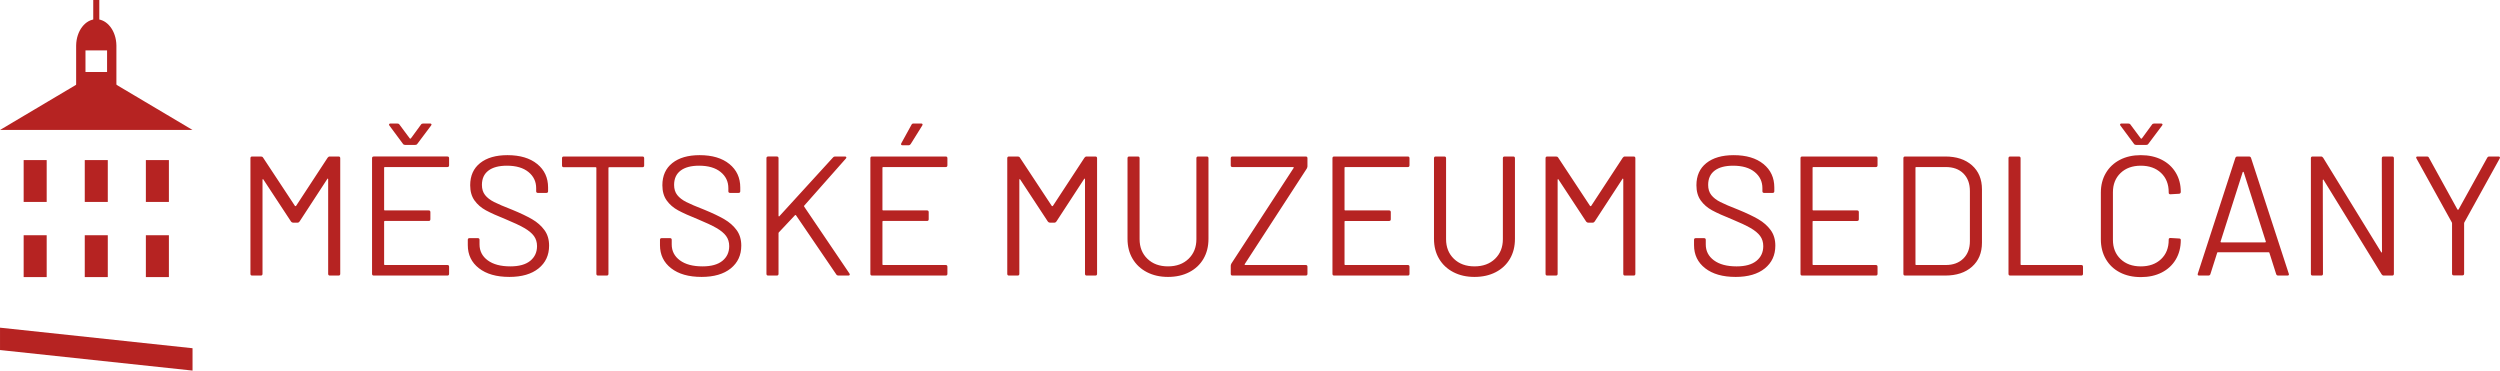 <?xml version="1.0" encoding="UTF-8"?>
<!DOCTYPE svg PUBLIC "-//W3C//DTD SVG 1.1//EN" "http://www.w3.org/Graphics/SVG/1.1/DTD/svg11.dtd">
<!-- Creator: CorelDRAW 2021 (64-Bit) -->
<svg xmlns="http://www.w3.org/2000/svg" xml:space="preserve" width="175.917mm" height="26.077mm" version="1.1" style="shape-rendering:geometricPrecision; text-rendering:geometricPrecision; image-rendering:optimizeQuality; fill-rule:evenodd; clip-rule:evenodd"
viewBox="0 0 17589.86 2607.45"
 xmlns:xlink="http://www.w3.org/1999/xlink"
 xmlns:xodm="http://www.corel.com/coreldraw/odm/2003">
 <defs>
  <style type="text/css">
   <![CDATA[
    .fil1 {fill:#B62322}
    .fil0 {fill:#B62322;fill-rule:nonzero}
   ]]>
  </style>
 </defs>
 <g id="Vrstva_x0020_1">
  <g id="_1955573157344">
   <path class="fil0" d="M2305.32 1109.51c3.99,-5.59 8.78,-8.38 14.36,-8.38l62.22 0c7.98,0 11.97,3.99 11.97,11.97l0 813.72c0,7.98 -3.99,11.97 -11.97,11.97l-61.02 0c-7.98,0 -11.97,-3.99 -11.97,-11.97l0 -665.33c0,-2.4 -0.8,-3.99 -2.39,-4.79 -1.6,-0.8 -2.8,0 -3.59,2.39l-195.06 299.17c-3.99,5.58 -8.77,8.37 -14.36,8.37l-31.11 0c-5.59,0 -10.38,-2.39 -14.37,-7.18l-195.05 -296.77c-0.8,-2.39 -1.99,-3.19 -3.59,-2.39 -1.6,0.8 -2.39,2.39 -2.39,4.79l0 661.74c0,7.98 -3.99,11.97 -11.97,11.97l-61.03 0c-7.97,0 -11.96,-3.99 -11.96,-11.97l0 -813.72c0,-7.98 3.99,-11.97 11.96,-11.97l62.23 0c6.38,0 11.17,2.39 14.36,7.18l224.97 341.04c0.8,0.8 1.99,1.2 3.59,1.2 1.6,0 2.79,-0.4 3.59,-1.2l222.58 -339.84zm854.4 53.84c0,7.98 -3.99,11.97 -11.96,11.97l-440.37 0c-3.19,0 -4.78,1.6 -4.78,4.79l0 295.57c0,3.19 1.59,4.79 4.78,4.79l308.74 0c7.98,0 11.97,3.99 11.97,11.96l0 50.26c0,7.98 -3.99,11.97 -11.97,11.97l-308.74 0c-3.19,0 -4.78,1.59 -4.78,4.78l0 300.36c0,3.19 1.59,4.79 4.78,4.79l440.37 0c7.97,0 11.96,3.99 11.96,11.97l0 50.25c0,7.98 -3.99,11.97 -11.96,11.97l-518.16 0c-7.97,0 -11.96,-3.99 -11.96,-11.97l0 -813.72c0,-7.98 3.99,-11.97 11.96,-11.97l518.16 0c7.97,0 11.96,3.99 11.96,11.97l0 50.25zm-420.02 -280.01c-1.6,-1.6 -2.4,-3.99 -2.4,-7.18 0,-1.6 0.8,-3.19 2.4,-4.79 1.59,-1.59 3.99,-2.39 7.18,-2.39l47.87 0c7.18,0 12.36,2.39 15.56,7.18l72.99 98.12c0.8,0.8 1.99,1.2 3.59,1.2 1.6,0 2.79,-0.4 3.59,-1.2l71.8 -98.12c3.19,-4.79 8.37,-7.18 15.55,-7.18l47.87 0c4.79,0 7.98,1.39 9.58,4.19 1.59,2.79 0.8,6.18 -2.39,10.17l-96.93 129.24c-3.19,4.79 -8.38,7.18 -15.56,7.18l-69.4 0c-7.18,0 -12.37,-2.39 -15.56,-7.18l-95.73 -129.24zm843.63 1065.01c-90.14,0 -161.34,-20.34 -213.6,-61.02 -52.25,-40.69 -78.38,-94.93 -78.38,-162.74l0 -37.1c0,-7.98 3.99,-11.97 11.97,-11.97l58.63 0c7.98,0 11.97,3.99 11.97,11.97l0 32.31c0,46.28 19.15,83.57 57.43,111.89 38.3,28.32 91.35,42.48 159.15,42.48 61.43,0 108.1,-12.96 140.02,-38.89 31.91,-25.93 47.87,-60.43 47.87,-103.51 0,-27.93 -7.38,-51.85 -22.14,-71.8 -14.76,-19.94 -37.5,-38.69 -68.21,-56.24 -30.72,-17.55 -73.99,-37.89 -129.84,-61.02 -59.83,-23.94 -106.3,-44.88 -139.41,-62.82 -33.11,-17.95 -59.83,-41.09 -80.18,-69.4 -20.34,-28.33 -30.51,-64.02 -30.51,-107.1 0,-67.01 23.33,-119.07 70,-156.16 46.67,-37.1 110.69,-55.64 192.06,-55.64 88.55,0 158.35,20.74 209.41,62.22 51.06,41.49 76.59,96.53 76.59,165.13l0 26.33c0,7.98 -3.99,11.97 -11.97,11.97l-59.83 0c-7.98,0 -11.97,-3.99 -11.97,-11.97l0 -21.54c0,-46.27 -18.15,-84.16 -54.44,-113.68 -36.3,-29.52 -86.76,-44.28 -151.37,-44.28 -56.64,0 -100.12,11.57 -130.44,34.7 -30.32,23.14 -45.48,56.64 -45.48,100.52 0,28.72 7.38,52.45 22.14,71.2 14.76,18.75 35.91,35.1 63.42,49.06 27.53,13.96 70,32.11 127.45,54.44 58.23,23.94 105.11,46.28 140.61,67.01 35.5,20.74 64.22,46.07 86.16,75.98 21.94,29.92 32.91,66.41 32.91,109.5 0,67.01 -24.74,120.46 -74.19,160.35 -49.46,39.89 -118.07,59.82 -205.83,59.82zm936.97 -847.22c7.98,0 11.97,3.99 11.97,11.97l0 51.45c0,7.98 -3.99,11.97 -11.97,11.97l-234.54 0c-3.19,0 -4.79,1.59 -4.79,4.78l0 745.51c0,7.98 -3.99,11.97 -11.97,11.97l-61.02 0c-7.98,0 -11.97,-3.99 -11.97,-11.97l0 -745.51c0,-3.19 -1.6,-4.78 -4.79,-4.78l-224.97 0c-7.98,0 -11.97,-3.99 -11.97,-11.97l0 -51.45c0,-7.98 3.99,-11.97 11.97,-11.97l554.04 0zm415.24 847.22c-90.14,0 -161.34,-20.34 -213.6,-61.02 -52.25,-40.69 -78.38,-94.93 -78.38,-162.74l0 -37.1c0,-7.98 3.99,-11.97 11.97,-11.97l58.63 0c7.98,0 11.97,3.99 11.97,11.97l0 32.31c0,46.28 19.15,83.57 57.43,111.89 38.3,28.32 91.35,42.48 159.15,42.48 61.43,0 108.1,-12.96 140.02,-38.89 31.91,-25.93 47.87,-60.43 47.87,-103.51 0,-27.93 -7.38,-51.85 -22.14,-71.8 -14.76,-19.94 -37.5,-38.69 -68.21,-56.24 -30.72,-17.55 -73.99,-37.89 -129.84,-61.02 -59.83,-23.94 -106.3,-44.88 -139.41,-62.82 -33.11,-17.95 -59.83,-41.09 -80.18,-69.4 -20.34,-28.33 -30.51,-64.02 -30.51,-107.1 0,-67.01 23.33,-119.07 70,-156.16 46.67,-37.1 110.69,-55.64 192.06,-55.64 88.55,0 158.35,20.74 209.41,62.22 51.06,41.49 76.59,96.53 76.59,165.13l0 26.33c0,7.98 -3.99,11.97 -11.97,11.97l-59.83 0c-7.98,0 -11.97,-3.99 -11.97,-11.97l0 -21.54c0,-46.27 -18.15,-84.16 -54.44,-113.68 -36.3,-29.52 -86.76,-44.28 -151.37,-44.28 -56.64,0 -100.12,11.57 -130.44,34.7 -30.32,23.14 -45.48,56.64 -45.48,100.52 0,28.72 7.38,52.45 22.14,71.2 14.76,18.75 35.91,35.1 63.42,49.06 27.53,13.96 70,32.11 127.45,54.44 58.23,23.94 105.11,46.28 140.61,67.01 35.5,20.74 64.22,46.07 86.16,75.98 21.94,29.92 32.91,66.41 32.91,109.5 0,67.01 -24.74,120.46 -74.19,160.35 -49.46,39.89 -118.07,59.82 -205.83,59.82zm469.08 -9.57c-7.97,0 -11.96,-3.99 -11.96,-11.97l0 -813.72c0,-7.98 3.99,-11.97 11.96,-11.97l61.03 0c7.98,0 11.97,3.99 11.97,11.97l0 405.66c0,1.6 0.79,2.8 2.39,3.59 1.6,0.8 2.79,0.4 3.59,-1.19l378.14 -414.05c3.19,-3.98 7.98,-5.98 14.36,-5.98l69.4 0c4.79,0 7.78,1.6 8.98,4.79 1.2,3.19 0.2,6.38 -2.99,9.57l-293.18 331.48c-1.6,1.59 -1.6,3.99 0,7.18l318.31 470.28 2.39 5.98c0,5.59 -3.59,8.38 -10.77,8.38l-69.4 0c-6.38,0 -11.17,-2.39 -14.36,-7.18l-283.61 -416.44c-0.79,-1.59 -1.99,-2.39 -3.59,-2.39 -1.59,0 -2.79,0.4 -3.59,1.2l-113.68 120.86c-1.6,1.6 -2.39,3.59 -2.39,5.98l0 286c0,7.98 -3.99,11.97 -11.97,11.97l-61.03 0zm1261.27 -775.43c0,7.98 -3.99,11.97 -11.96,11.97l-440.37 0c-3.19,0 -4.78,1.6 -4.78,4.79l0 295.57c0,3.19 1.59,4.79 4.78,4.79l308.74 0c7.98,0 11.97,3.99 11.97,11.96l0 50.26c0,7.98 -3.99,11.97 -11.97,11.97l-308.74 0c-3.19,0 -4.78,1.59 -4.78,4.78l0 300.36c0,3.19 1.59,4.79 4.78,4.79l440.37 0c7.97,0 11.96,3.99 11.96,11.97l0 50.25c0,7.98 -3.99,11.97 -11.96,11.97l-518.16 0c-7.97,0 -11.96,-3.99 -11.96,-11.97l0 -813.72c0,-7.98 3.99,-11.97 11.96,-11.97l518.16 0c7.97,0 11.96,3.99 11.96,11.97l0 50.25zm-315.91 -141.21c-4.79,0 -7.98,-1.39 -9.58,-4.18 -1.59,-2.8 -1.2,-6.19 1.2,-10.18l71.79 -130.44c2.4,-5.58 7.19,-8.37 14.37,-8.37l53.84 0c4.79,0 7.78,1.39 8.98,4.19 1.19,2.79 0.59,6.18 -1.8,10.17l-81.37 130.44c-3.99,5.58 -8.78,8.37 -14.36,8.37l-43.08 0zm1280.41 87.36c3.99,-5.59 8.78,-8.38 14.36,-8.38l62.22 0c7.98,0 11.97,3.99 11.97,11.97l0 813.72c0,7.98 -3.99,11.97 -11.97,11.97l-61.02 0c-7.98,0 -11.97,-3.99 -11.97,-11.97l0 -665.33c0,-2.4 -0.8,-3.99 -2.39,-4.79 -1.6,-0.8 -2.8,0 -3.59,2.39l-195.06 299.17c-3.99,5.58 -8.77,8.37 -14.36,8.37l-31.11 0c-5.59,0 -10.38,-2.39 -14.37,-7.18l-195.05 -296.77c-0.8,-2.39 -1.99,-3.19 -3.59,-2.39 -1.6,0.8 -2.39,2.39 -2.39,4.79l0 661.74c0,7.98 -3.99,11.97 -11.97,11.97l-61.03 0c-7.97,0 -11.96,-3.99 -11.96,-11.97l0 -813.72c0,-7.98 3.99,-11.97 11.96,-11.97l62.23 0c6.38,0 11.17,2.39 14.36,7.18l224.97 341.04c0.8,0.8 1.99,1.2 3.59,1.2 1.6,0 2.79,-0.4 3.59,-1.2l222.58 -339.84zm587.55 838.84c-55.84,0 -105.3,-11.17 -148.38,-33.51 -43.08,-22.34 -76.58,-53.64 -100.51,-93.93 -23.94,-40.29 -35.91,-87.16 -35.91,-140.61l0 -567.21c0,-7.98 3.99,-11.97 11.97,-11.97l61.03 0c7.97,0 11.96,3.99 11.96,11.97l0 569.6c0,56.64 18.35,102.71 55.04,138.22 36.71,35.5 84.96,53.24 144.8,53.24 59.83,0 108.1,-17.75 144.8,-53.24 36.7,-35.51 55.04,-81.57 55.04,-138.22l0 -569.6c0,-7.98 3.99,-11.97 11.97,-11.97l61.03 0c7.98,0 11.96,3.99 11.96,11.97l0 567.21c0,53.44 -11.76,100.32 -35.3,140.61 -23.54,40.29 -56.84,71.59 -99.92,93.93 -43.08,22.34 -92.94,33.51 -149.58,33.51zm453.53 -9.57c-7.98,0 -11.97,-3.99 -11.97,-11.97l0 -57.43c0,-3.99 1.6,-9.18 4.79,-15.56l437.97 -672.52c0.8,-0.79 0.8,-1.99 0,-3.59 -0.8,-1.59 -2,-2.39 -3.59,-2.39l-427.21 0c-7.98,0 -11.97,-3.99 -11.97,-11.97l0 -50.25c0,-7.98 3.99,-11.97 11.97,-11.97l515.76 0c7.98,0 11.97,3.99 11.97,11.97l0 57.43c0,3.99 -1.6,9.18 -4.79,15.56l-436.77 672.52c-0.8,0.79 -0.8,1.99 0,3.59 0.8,1.59 1.99,2.39 3.59,2.39l426.01 0c7.98,0 11.97,3.99 11.97,11.97l0 50.25c0,7.98 -3.99,11.97 -11.97,11.97l-515.76 0zm1245.71 -775.43c0,7.98 -3.99,11.97 -11.96,11.97l-440.37 0c-3.19,0 -4.78,1.6 -4.78,4.79l0 295.57c0,3.19 1.59,4.79 4.78,4.79l308.74 0c7.98,0 11.97,3.99 11.97,11.96l0 50.26c0,7.98 -3.99,11.97 -11.97,11.97l-308.74 0c-3.19,0 -4.78,1.59 -4.78,4.78l0 300.36c0,3.19 1.59,4.79 4.78,4.79l440.37 0c7.97,0 11.96,3.99 11.96,11.97l0 50.25c0,7.98 -3.99,11.97 -11.96,11.97l-518.16 0c-7.97,0 -11.96,-3.99 -11.96,-11.97l0 -813.72c0,-7.98 3.99,-11.97 11.96,-11.97l518.16 0c7.97,0 11.96,3.99 11.96,11.97l0 50.25zm457.12 785c-55.84,0 -105.3,-11.17 -148.38,-33.51 -43.08,-22.34 -76.58,-53.64 -100.51,-93.93 -23.94,-40.29 -35.91,-87.16 -35.91,-140.61l0 -567.21c0,-7.98 3.99,-11.97 11.97,-11.97l61.03 0c7.97,0 11.96,3.99 11.96,11.97l0 569.6c0,56.64 18.35,102.71 55.04,138.22 36.71,35.5 84.96,53.24 144.8,53.24 59.83,0 108.1,-17.75 144.8,-53.24 36.7,-35.51 55.04,-81.57 55.04,-138.22l0 -569.6c0,-7.98 3.99,-11.97 11.97,-11.97l61.03 0c7.98,0 11.96,3.99 11.96,11.97l0 567.21c0,53.44 -11.76,100.32 -35.3,140.61 -23.54,40.29 -56.84,71.59 -99.92,93.93 -43.08,22.34 -92.94,33.51 -149.58,33.51zm1043.48 -838.84c3.99,-5.59 8.78,-8.38 14.36,-8.38l62.22 0c7.98,0 11.97,3.99 11.97,11.97l0 813.72c0,7.98 -3.99,11.97 -11.97,11.97l-61.02 0c-7.98,0 -11.97,-3.99 -11.97,-11.97l0 -665.33c0,-2.4 -0.8,-3.99 -2.39,-4.79 -1.6,-0.8 -2.8,0 -3.59,2.39l-195.06 299.17c-3.99,5.58 -8.77,8.37 -14.36,8.37l-31.11 0c-5.59,0 -10.38,-2.39 -14.37,-7.18l-195.05 -296.77c-0.8,-2.39 -1.99,-3.19 -3.59,-2.39 -1.6,0.8 -2.39,2.39 -2.39,4.79l0 661.74c0,7.98 -3.99,11.97 -11.97,11.97l-61.03 0c-7.97,0 -11.96,-3.99 -11.96,-11.97l0 -813.72c0,-7.98 3.99,-11.97 11.96,-11.97l62.23 0c6.38,0 11.17,2.39 14.36,7.18l224.97 341.04c0.8,0.8 1.99,1.2 3.59,1.2 1.6,0 2.79,-0.4 3.59,-1.2l222.58 -339.84zm793.37 838.84c-90.14,0 -161.34,-20.34 -213.6,-61.02 -52.25,-40.69 -78.38,-94.93 -78.38,-162.74l0 -37.1c0,-7.98 3.99,-11.97 11.97,-11.97l58.63 0c7.98,0 11.97,3.99 11.97,11.97l0 32.31c0,46.28 19.15,83.57 57.43,111.89 38.3,28.32 91.35,42.48 159.15,42.48 61.43,0 108.1,-12.96 140.02,-38.89 31.91,-25.93 47.87,-60.43 47.87,-103.51 0,-27.93 -7.38,-51.85 -22.14,-71.8 -14.76,-19.94 -37.5,-38.69 -68.21,-56.24 -30.72,-17.55 -73.99,-37.89 -129.84,-61.02 -59.83,-23.94 -106.3,-44.88 -139.41,-62.82 -33.11,-17.95 -59.83,-41.09 -80.18,-69.4 -20.34,-28.33 -30.51,-64.02 -30.51,-107.1 0,-67.01 23.33,-119.07 70,-156.16 46.67,-37.1 110.69,-55.64 192.06,-55.64 88.55,0 158.35,20.74 209.41,62.22 51.06,41.49 76.59,96.53 76.59,165.13l0 26.33c0,7.98 -3.99,11.97 -11.97,11.97l-59.83 0c-7.98,0 -11.97,-3.99 -11.97,-11.97l0 -21.54c0,-46.27 -18.15,-84.16 -54.44,-113.68 -36.3,-29.52 -86.76,-44.28 -151.37,-44.28 -56.64,0 -100.12,11.57 -130.44,34.7 -30.32,23.14 -45.48,56.64 -45.48,100.52 0,28.72 7.38,52.45 22.14,71.2 14.76,18.75 35.91,35.1 63.42,49.06 27.53,13.96 70,32.11 127.45,54.44 58.23,23.94 105.11,46.28 140.61,67.01 35.5,20.74 64.22,46.07 86.16,75.98 21.94,29.92 32.91,66.41 32.91,109.5 0,67.01 -24.74,120.46 -74.19,160.35 -49.46,39.89 -118.07,59.82 -205.83,59.82zm999.2 -785c0,7.98 -3.99,11.97 -11.96,11.97l-440.37 0c-3.19,0 -4.78,1.6 -4.78,4.79l0 295.57c0,3.19 1.59,4.79 4.78,4.79l308.74 0c7.98,0 11.97,3.99 11.97,11.96l0 50.26c0,7.98 -3.99,11.97 -11.97,11.97l-308.74 0c-3.19,0 -4.78,1.59 -4.78,4.78l0 300.36c0,3.19 1.59,4.79 4.78,4.79l440.37 0c7.97,0 11.96,3.99 11.96,11.97l0 50.25c0,7.98 -3.99,11.97 -11.96,11.97l-518.16 0c-7.97,0 -11.96,-3.99 -11.96,-11.97l0 -813.72c0,-7.98 3.99,-11.97 11.96,-11.97l518.16 0c7.97,0 11.96,3.99 11.96,11.97l0 50.25zm193.86 775.43c-7.97,0 -11.96,-3.99 -11.96,-11.97l0 -813.72c0,-7.98 3.99,-11.97 11.96,-11.97l282.41 0c78.98,0 141.81,20.74 188.47,62.22 46.68,41.49 70,97.73 70,168.73l0 375.74c0,71 -23.33,127.25 -70,168.73 -46.67,41.49 -109.49,62.22 -188.47,62.22l-282.41 0zm73 -78.98c0,3.19 1.59,4.79 4.78,4.79l208.22 0c51.85,0 93.14,-15.16 123.86,-45.48 30.71,-30.32 46.07,-71 46.07,-122.06l0 -353c0,-51.85 -15.16,-92.94 -45.47,-123.26 -30.32,-30.32 -71.8,-45.48 -124.46,-45.48l-208.22 0c-3.19,0 -4.78,1.6 -4.78,4.79l0 679.69zm666.52 78.98c-7.97,0 -11.96,-3.99 -11.96,-11.97l0 -813.72c0,-7.98 3.99,-11.97 11.96,-11.97l61.03 0c7.98,0 11.97,3.99 11.97,11.97l0 746.7c0,3.19 1.59,4.79 4.78,4.79l422.42 0c7.98,0 11.97,3.99 11.97,11.97l0 50.25c0,7.98 -3.99,11.97 -11.97,11.97l-500.2 0zm919.03 10.77c-55.84,0 -104.91,-10.97 -147.18,-32.91 -42.29,-21.94 -75.19,-53.05 -98.73,-93.34 -23.53,-40.29 -35.3,-86.75 -35.3,-139.41l0 -329.08c0,-51.85 11.77,-97.73 35.3,-137.62 23.54,-39.89 56.44,-70.8 98.73,-92.74 42.28,-21.94 91.34,-32.91 147.18,-32.91 55.84,0 104.91,10.77 147.18,32.31 42.29,21.54 75.19,51.85 98.72,90.94 23.54,39.1 35.31,84.17 35.31,135.23 0,3.99 -1.2,7.18 -3.59,9.57 -2.39,2.4 -5.19,3.59 -8.38,3.59l-61.02 3.59c-7.98,0 -11.97,-3.59 -11.97,-10.77l0 -3.59c0,-56.63 -17.95,-101.91 -53.85,-135.82 -35.9,-33.91 -83.36,-50.85 -142.4,-50.85 -59.03,0 -106.5,17.15 -142.41,51.45 -35.9,34.31 -53.84,79.37 -53.84,135.22l0 335.07c0,55.84 17.95,100.92 53.84,135.22 35.91,34.31 83.37,51.45 142.41,51.45 59.03,0 106.5,-16.95 142.4,-50.85 35.91,-33.91 53.85,-79.17 53.85,-135.82l0 -2.4c0,-7.18 3.99,-10.77 11.97,-10.77l61.02 3.59c7.98,0 11.97,3.59 11.97,10.78 0,51.85 -11.77,97.52 -35.31,137.02 -23.53,39.49 -56.43,70 -98.72,91.54 -42.28,21.54 -91.34,32.31 -147.18,32.31zm-143.6 -1066.21c-1.6,-1.6 -2.4,-3.99 -2.4,-7.18 0,-1.6 0.8,-3.19 2.4,-4.79 1.59,-1.59 3.99,-2.39 7.18,-2.39l47.87 0c7.18,0 12.36,2.39 15.56,7.18l72.99 98.12c0.8,0.8 1.99,1.2 3.59,1.2 1.59,0 2.79,-0.4 3.59,-1.2l71.8 -98.12c3.19,-4.79 8.37,-7.18 15.55,-7.18l47.87 0c4.79,0 7.98,1.39 9.58,4.19 1.59,2.79 0.8,6.18 -2.4,10.17l-96.92 129.24c-3.2,4.79 -8.38,7.18 -15.56,7.18l-69.4 0c-7.19,0 -12.37,-2.39 -15.56,-7.18l-95.73 -129.24zm1110.49 1055.44c-7.18,0 -11.97,-3.19 -14.37,-9.57l-47.87 -150.78c-0.79,-2.39 -2.39,-3.59 -4.78,-3.59l-357.8 0c-2.39,0 -3.99,1.2 -4.78,3.59l-47.88 150.78c-2.39,6.38 -7.18,9.57 -14.36,9.57l-64.61 0c-8.78,0 -11.97,-4.39 -9.58,-13.16l264.46 -814.92c2.39,-6.39 7.18,-9.58 14.36,-9.58l81.37 0c7.18,0 11.97,3.19 14.36,9.58l265.66 814.92 1.19 4.78c0,5.59 -3.59,8.38 -10.77,8.38l-64.61 0zm-405.67 -239.33c-0.8,1.59 -0.6,2.99 0.6,4.18 1.2,1.2 2.59,1.8 4.19,1.8l308.73 0c1.6,0 3,-0.6 4.19,-1.8 1.2,-1.19 1.4,-2.59 0.6,-4.18l-155.56 -488.24c-0.8,-1.59 -1.99,-2.39 -3.59,-2.39 -1.59,0 -2.79,0.8 -3.59,2.39l-155.56 488.24zm1134.42 -586.36c0,-7.98 3.99,-11.97 11.97,-11.97l61.02 0c7.98,0 11.97,3.99 11.97,11.97l0 813.72c0,7.98 -3.99,11.97 -11.97,11.97l-59.83 0c-5.58,0 -10.37,-2.79 -14.36,-8.38l-408.06 -664.13c-0.79,-2.4 -1.99,-3.4 -3.59,-3 -1.59,0.4 -2.39,1.8 -2.39,4.19l1.2 659.35c0,7.98 -3.99,11.97 -11.97,11.97l-61.03 0c-7.97,0 -11.96,-3.99 -11.96,-11.97l0 -813.72c0,-7.98 3.99,-11.97 11.96,-11.97l59.83 0c5.59,0 10.37,2.79 14.36,8.38l408.06 664.14c0.8,2.39 2,3.39 3.59,2.99 1.6,-0.4 2.4,-1.8 2.4,-4.19l-1.2 -659.35zm506.19 824.48c-7.98,0 -11.97,-3.99 -11.97,-11.96l0 -354.21c0,-3.19 -0.4,-5.18 -1.2,-5.98l-248.9 -449.94c-1.59,-3.19 -2.39,-5.58 -2.39,-7.18 0,-4.79 3.59,-7.18 10.77,-7.18l64.62 0c7.18,0 11.96,2.79 14.36,8.38l201.04 364.97c0.79,0.8 1.99,1.2 3.59,1.2 1.59,0 2.79,-0.4 3.59,-1.2l202.23 -364.97c3.19,-5.59 7.98,-8.38 14.36,-8.38l64.62 0c4.78,0 7.98,1.4 9.57,4.19 1.6,2.79 1.2,6.18 -1.2,10.17l-248.89 449.94c-0.8,0.8 -1.2,2.79 -1.2,5.98l0 354.21c0,7.97 -3.99,11.96 -11.97,11.96l-61.02 0z"/>
   <rect class="fil1" x="596.3" y="1126.37" width="162.03" height="294.44"/>
   <rect class="fil1" x="656.03" y="-0" width="42.58" height="173.14"/>
   <path class="fil1" d="M535.67 319.42l0.04 0c1.55,-102.11 64.35,-184.22 141.61,-184.22 77.25,0 140.06,82.11 141.61,184.22l0.04 0 0 3.86 0 373.28 -283.29 0 0 -373.28 0 -3.86zm65.7 35.11l151.87 0 0 151.88 -151.87 0 0 -151.88z"/>
   <polygon class="fil1" points="677.32,512.3 1015.78,713.27 1354.24,914.23 677.32,914.23 0.4,914.23 338.85,713.27 "/>
   <rect class="fil1" x="596.3" y="1655.13" width="162.03" height="294.44"/>
   <g>
    <rect class="fil1" x="1026.24" y="1126.37" width="162.03" height="294.44"/>
    <rect class="fil1" x="166.37" y="1126.37" width="162.03" height="294.44"/>
    <rect class="fil1" x="1026.24" y="1655.13" width="162.03" height="294.44"/>
    <rect class="fil1" x="166.37" y="1655.13" width="162.03" height="294.44"/>
   </g>
   <rect class="fil1" transform="matrix(16.834 1.797 -0 2.253 -0.001 2305.49)" width="80.47" height="69.84"/>
  </g>
 </g>
</svg>
